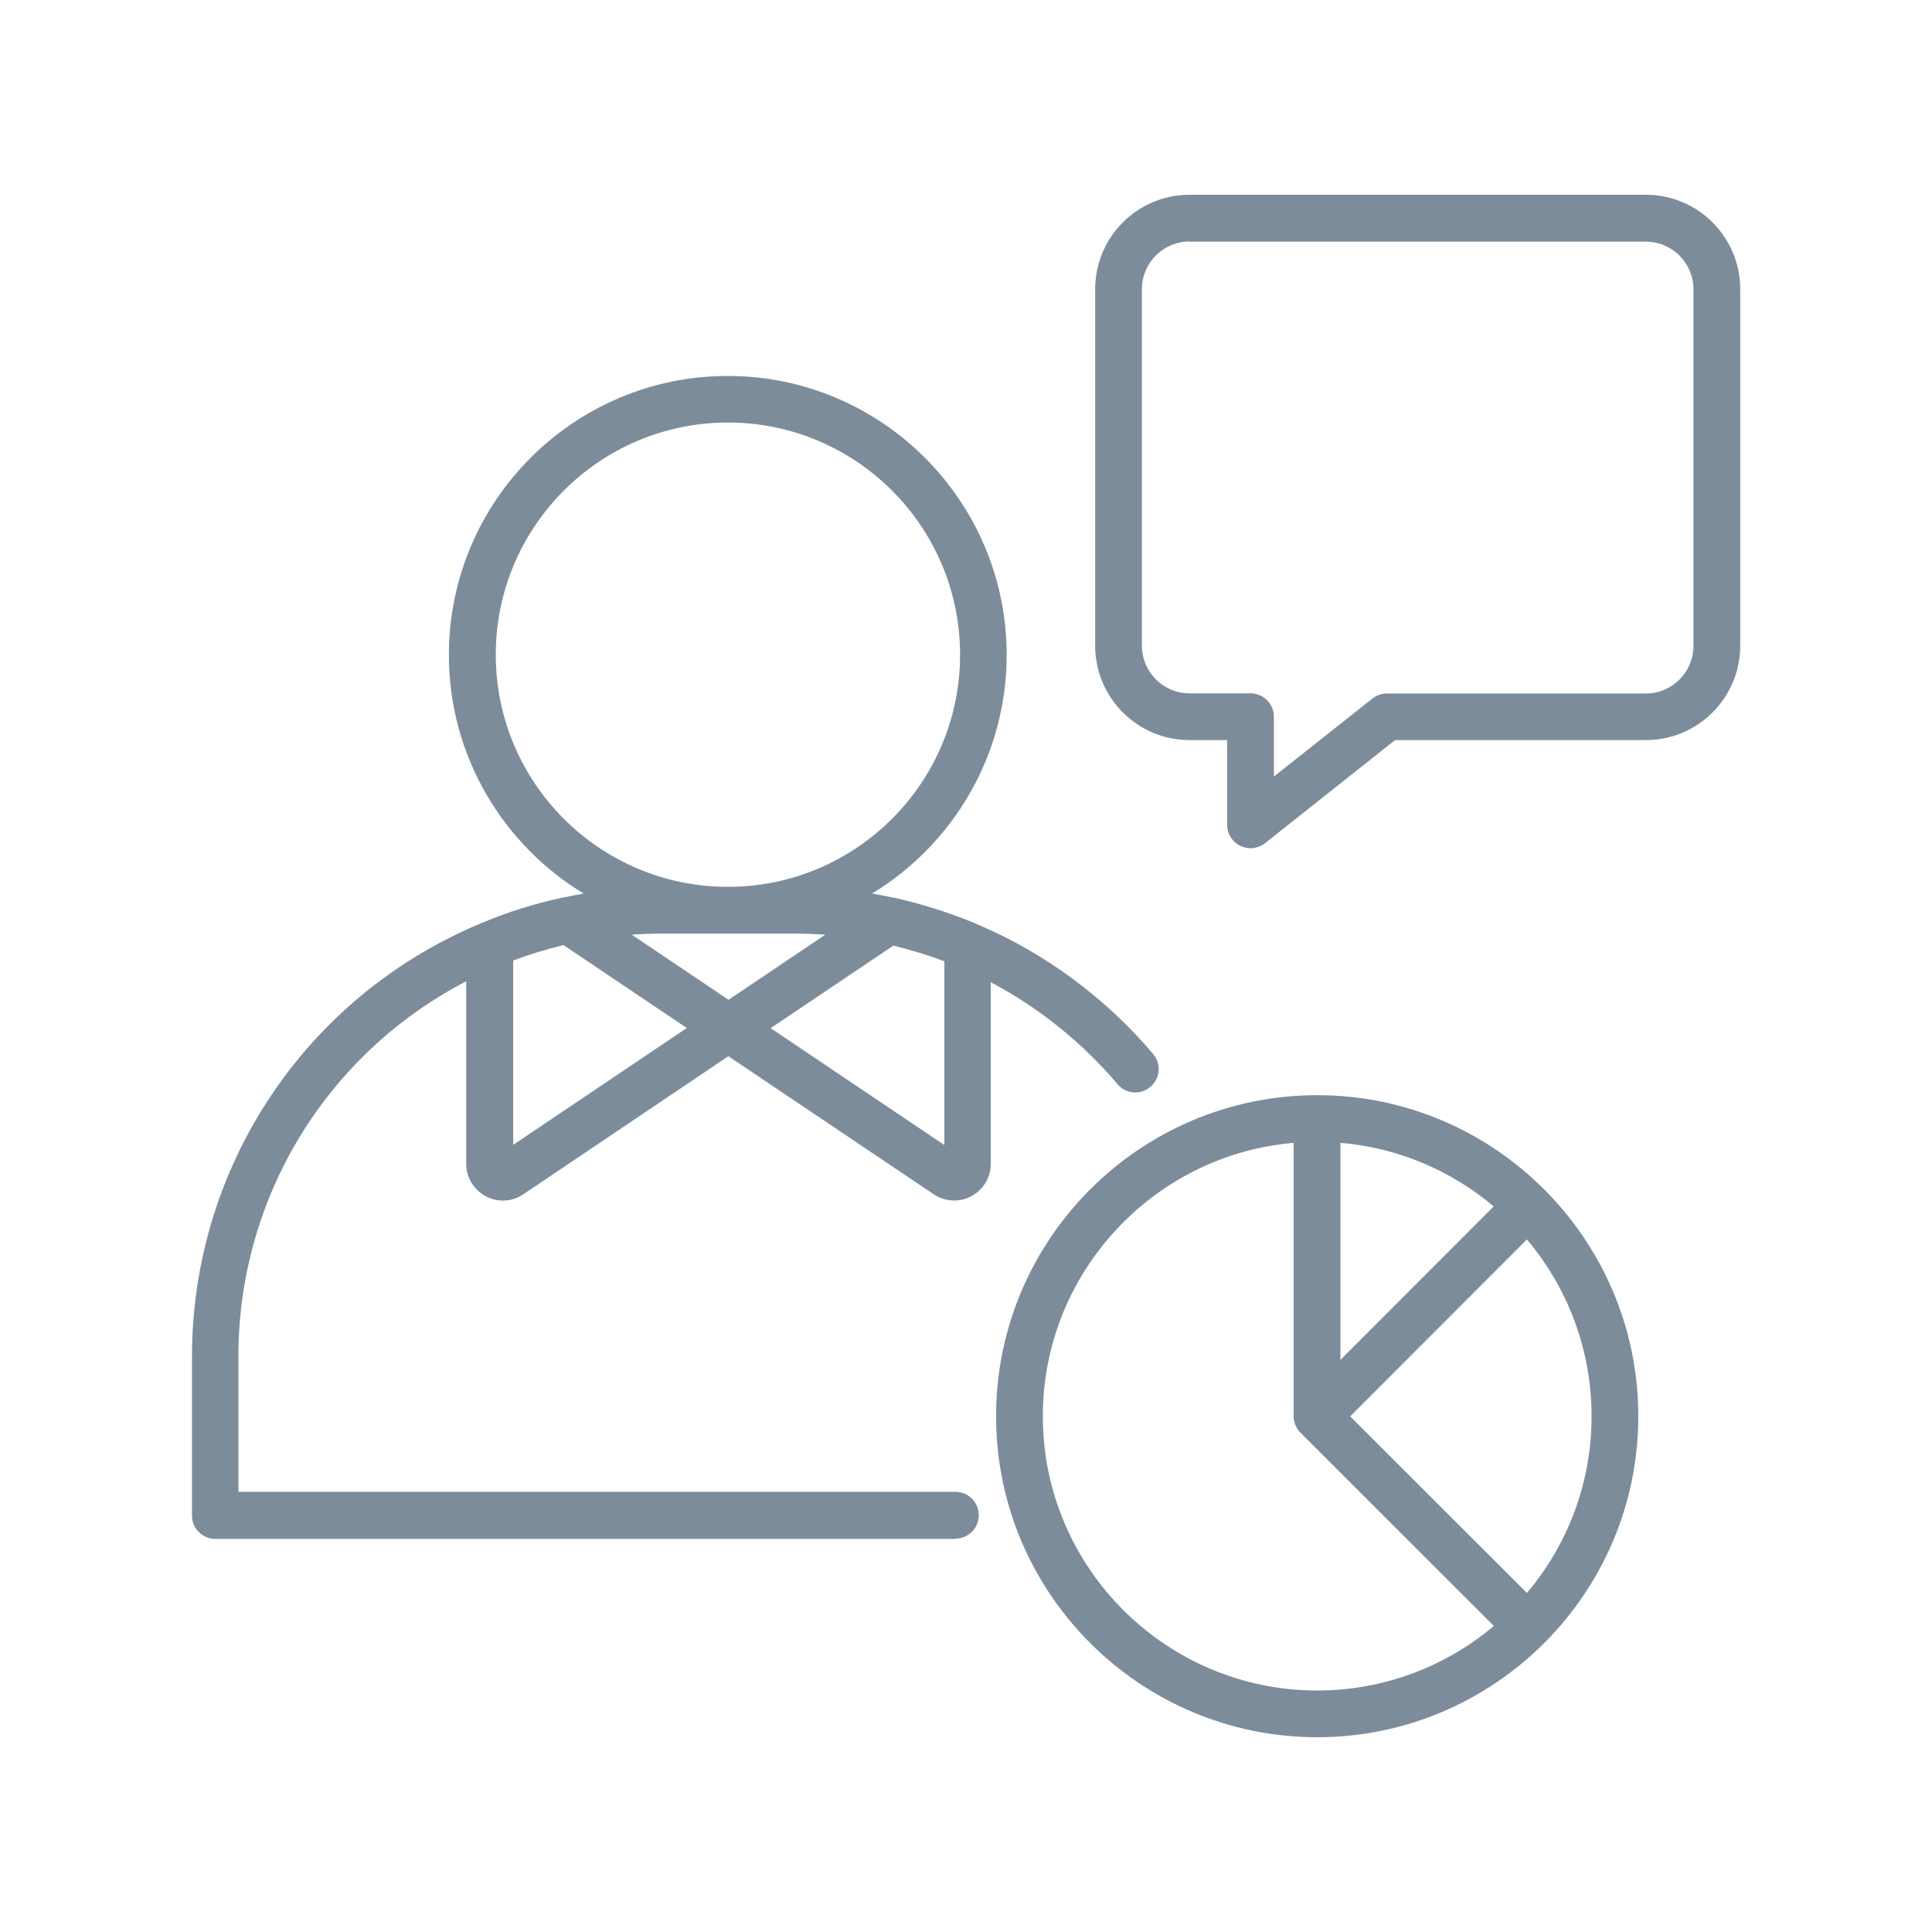 <svg width="64" height="64" viewBox="0 0 64 64" fill="none" xmlns="http://www.w3.org/2000/svg">
<path d="M43.634 57.548C37.77 57.548 32.996 52.779 32.996 46.916C32.996 41.053 37.765 36.284 43.628 36.279H43.634C49.497 36.279 54.271 41.053 54.271 46.916C54.271 52.779 49.497 57.548 43.634 57.548ZM42.854 37.858C38.209 38.255 34.545 42.168 34.545 46.916C34.545 51.923 38.622 56 43.634 56C45.858 56 47.902 55.195 49.486 53.863L43.087 47.468C43.087 47.468 43.066 47.448 43.056 47.437C42.932 47.298 42.865 47.128 42.854 46.952C42.854 46.952 42.854 46.952 42.854 46.947V46.937V46.926V46.916V37.858ZM44.723 46.916L50.581 52.769C51.917 51.19 52.723 49.146 52.723 46.916C52.723 44.687 51.917 42.643 50.581 41.058L44.728 46.916H44.723ZM44.403 37.858V45.048L49.481 39.964C48.083 38.787 46.328 38.018 44.403 37.858ZM31.659 50.978H7.133C6.705 50.978 6.359 50.632 6.359 50.204V44.95C6.359 38.648 10.116 33.012 15.928 30.586C15.928 30.586 15.938 30.586 15.943 30.581C16.81 30.214 17.714 29.93 18.637 29.734C18.648 29.734 18.658 29.734 18.668 29.729C18.89 29.683 19.112 29.641 19.334 29.6C16.661 27.979 14.87 25.043 14.87 21.693C14.87 16.599 19.014 12.454 24.108 12.454C29.203 12.454 33.347 16.599 33.347 21.693C33.347 25.043 31.556 27.979 28.888 29.6C29.125 29.641 29.368 29.688 29.6 29.739H29.626C30.519 29.941 31.407 30.219 32.263 30.57C32.274 30.57 32.279 30.576 32.289 30.581C32.294 30.581 32.305 30.586 32.31 30.591C32.32 30.591 32.336 30.601 32.346 30.607C34.591 31.551 36.614 33.043 38.199 34.916C38.477 35.241 38.436 35.732 38.106 36.005C37.781 36.284 37.29 36.243 37.017 35.912C35.845 34.529 34.41 33.378 32.821 32.537V38.55C32.821 39.004 32.573 39.417 32.17 39.628C31.773 39.84 31.293 39.809 30.921 39.556L24.129 34.988L17.337 39.561C16.97 39.814 16.49 39.84 16.093 39.628C15.695 39.417 15.443 39.004 15.443 38.55V32.506C10.823 34.906 7.897 39.664 7.897 44.939V49.419H31.649C32.078 49.419 32.423 49.765 32.423 50.194C32.423 50.622 32.078 50.968 31.649 50.968L31.659 50.978ZM25.528 34.059L31.283 37.93V31.845C30.73 31.634 30.163 31.463 29.595 31.324L25.528 34.059ZM17.001 31.819V37.925L22.751 34.054L18.668 31.308C18.101 31.443 17.543 31.613 16.996 31.819H17.001ZM20.929 30.963L24.134 33.12L27.339 30.963C26.994 30.937 26.643 30.927 26.292 30.927H21.92C21.59 30.927 21.259 30.937 20.929 30.963ZM24.114 29.378C28.356 29.378 31.804 25.93 31.804 21.688C31.804 17.445 28.356 13.997 24.114 13.997C19.871 13.997 16.423 17.445 16.423 21.688C16.423 25.93 19.871 29.378 24.114 29.378ZM41.425 28.098C41.311 28.098 41.192 28.072 41.089 28.021C40.821 27.892 40.65 27.618 40.65 27.324V24.516H39.401C37.678 24.516 36.279 23.112 36.279 21.388V9.579C36.279 7.855 37.678 6.452 39.401 6.452H54.524C56.248 6.452 57.647 7.855 57.647 9.579V21.388C57.647 23.112 56.248 24.516 54.524 24.516H46.214L41.905 27.933C41.765 28.041 41.595 28.098 41.425 28.098ZM39.401 8C38.534 8 37.827 8.707 37.827 9.579V21.388C37.827 22.261 38.534 22.968 39.401 22.968H41.425C41.853 22.968 42.199 23.314 42.199 23.742V25.724L45.466 23.138C45.605 23.03 45.77 22.973 45.946 22.973H54.524C55.391 22.973 56.098 22.266 56.098 21.393V9.585C56.098 8.712 55.391 8.005 54.524 8.005H39.401V8Z" fill="#7C8C9A"/>
</svg>
